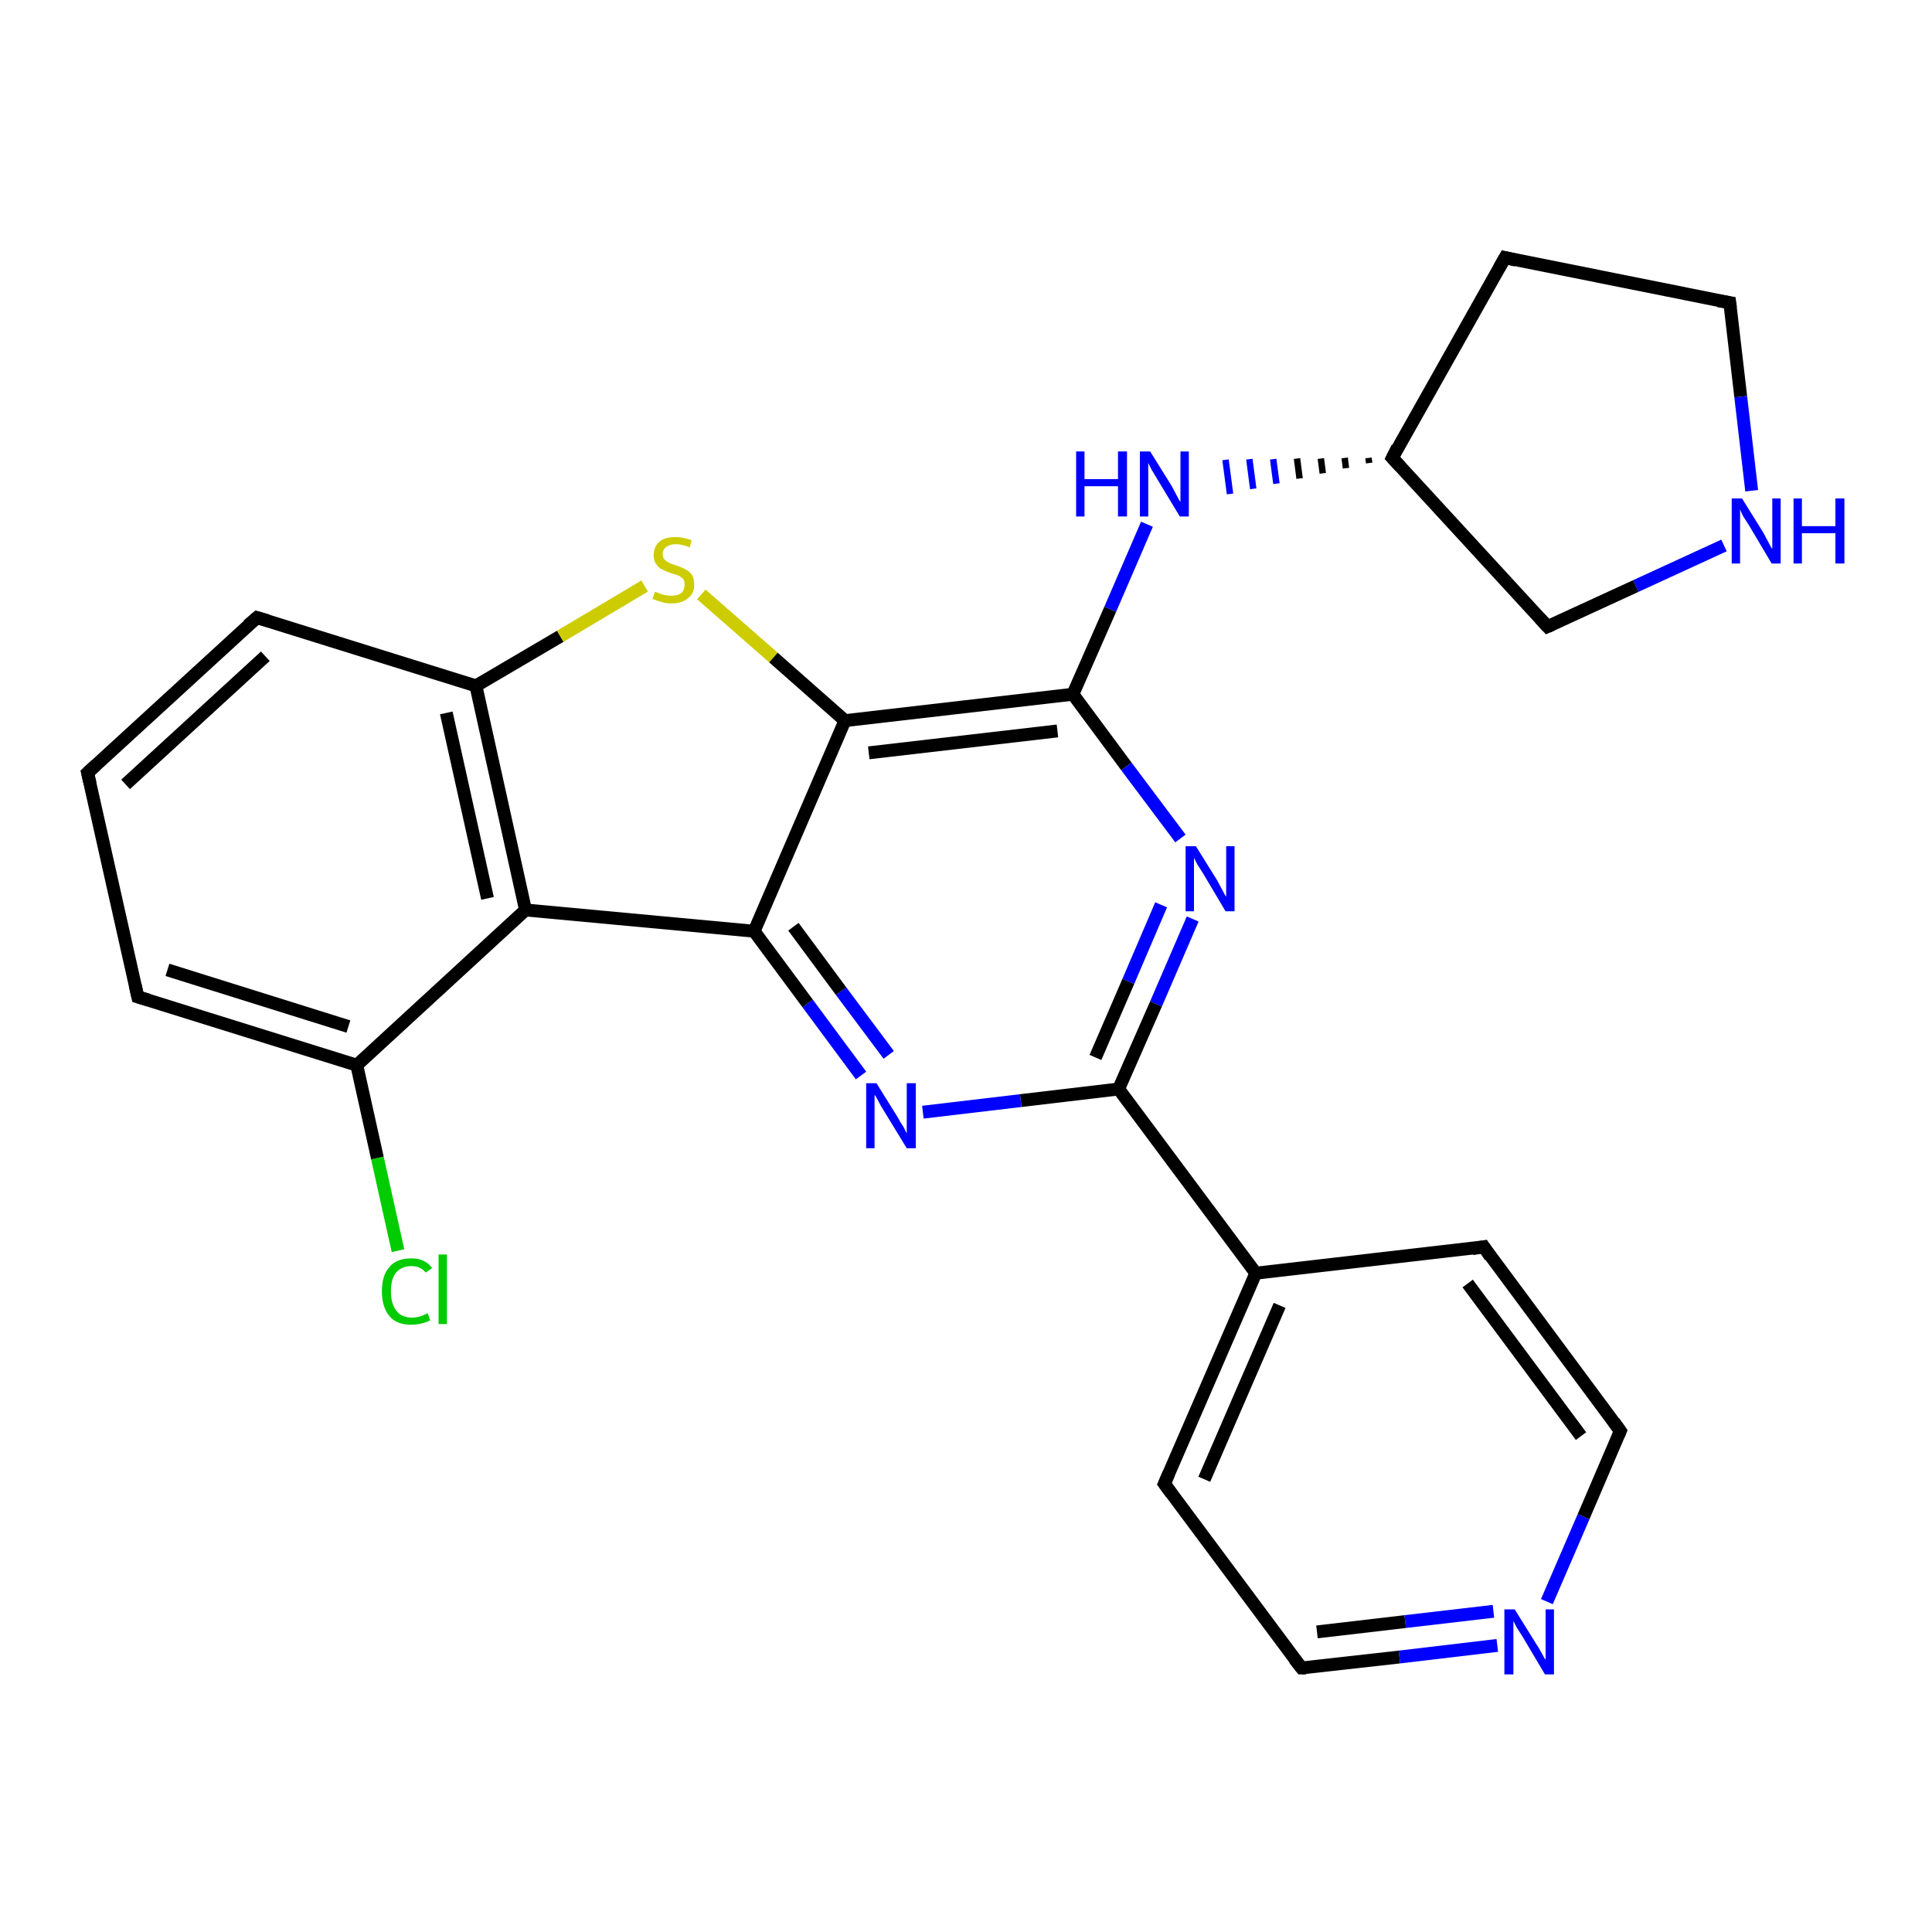 <?xml version='1.0' encoding='iso-8859-1'?>
<svg version='1.1' baseProfile='full'
              xmlns='http://www.w3.org/2000/svg'
                      xmlns:rdkit='http://www.rdkit.org/xml'
                      xmlns:xlink='http://www.w3.org/1999/xlink'
                  xml:space='preserve'
width='300px' height='300px' viewBox='0 0 300 300'>
<!-- END OF HEADER -->
<rect style='opacity:1.0;fill:#FFFFFF;stroke:none' width='300.0' height='300.0' x='0.0' y='0.0'> </rect>
<path class='bond-0 atom-0 atom-1' d='M 61.8,194.2 L 58.6,179.8' style='fill:none;fill-rule:evenodd;stroke:#00CC00;stroke-width:2.0px;stroke-linecap:butt;stroke-linejoin:miter;stroke-opacity:1' />
<path class='bond-0 atom-0 atom-1' d='M 58.6,179.8 L 55.4,165.4' style='fill:none;fill-rule:evenodd;stroke:#000000;stroke-width:2.0px;stroke-linecap:butt;stroke-linejoin:miter;stroke-opacity:1' />
<path class='bond-1 atom-1 atom-2' d='M 55.4,165.4 L 21.4,154.8' style='fill:none;fill-rule:evenodd;stroke:#000000;stroke-width:2.0px;stroke-linecap:butt;stroke-linejoin:miter;stroke-opacity:1' />
<path class='bond-1 atom-1 atom-2' d='M 54.1,159.4 L 26.0,150.6' style='fill:none;fill-rule:evenodd;stroke:#000000;stroke-width:2.0px;stroke-linecap:butt;stroke-linejoin:miter;stroke-opacity:1' />
<path class='bond-2 atom-2 atom-3' d='M 21.4,154.8 L 13.6,120.0' style='fill:none;fill-rule:evenodd;stroke:#000000;stroke-width:2.0px;stroke-linecap:butt;stroke-linejoin:miter;stroke-opacity:1' />
<path class='bond-3 atom-3 atom-4' d='M 13.6,120.0 L 39.9,95.9' style='fill:none;fill-rule:evenodd;stroke:#000000;stroke-width:2.0px;stroke-linecap:butt;stroke-linejoin:miter;stroke-opacity:1' />
<path class='bond-3 atom-3 atom-4' d='M 19.5,121.8 L 41.2,101.9' style='fill:none;fill-rule:evenodd;stroke:#000000;stroke-width:2.0px;stroke-linecap:butt;stroke-linejoin:miter;stroke-opacity:1' />
<path class='bond-4 atom-4 atom-5' d='M 39.9,95.9 L 73.9,106.5' style='fill:none;fill-rule:evenodd;stroke:#000000;stroke-width:2.0px;stroke-linecap:butt;stroke-linejoin:miter;stroke-opacity:1' />
<path class='bond-5 atom-5 atom-6' d='M 73.9,106.5 L 87.0,98.8' style='fill:none;fill-rule:evenodd;stroke:#000000;stroke-width:2.0px;stroke-linecap:butt;stroke-linejoin:miter;stroke-opacity:1' />
<path class='bond-5 atom-5 atom-6' d='M 87.0,98.8 L 100.1,91.0' style='fill:none;fill-rule:evenodd;stroke:#CCCC00;stroke-width:2.0px;stroke-linecap:butt;stroke-linejoin:miter;stroke-opacity:1' />
<path class='bond-6 atom-6 atom-7' d='M 108.9,92.3 L 120.1,102.1' style='fill:none;fill-rule:evenodd;stroke:#CCCC00;stroke-width:2.0px;stroke-linecap:butt;stroke-linejoin:miter;stroke-opacity:1' />
<path class='bond-6 atom-6 atom-7' d='M 120.1,102.1 L 131.2,111.9' style='fill:none;fill-rule:evenodd;stroke:#000000;stroke-width:2.0px;stroke-linecap:butt;stroke-linejoin:miter;stroke-opacity:1' />
<path class='bond-7 atom-7 atom-8' d='M 131.2,111.9 L 166.6,107.8' style='fill:none;fill-rule:evenodd;stroke:#000000;stroke-width:2.0px;stroke-linecap:butt;stroke-linejoin:miter;stroke-opacity:1' />
<path class='bond-7 atom-7 atom-8' d='M 134.9,116.9 L 164.2,113.5' style='fill:none;fill-rule:evenodd;stroke:#000000;stroke-width:2.0px;stroke-linecap:butt;stroke-linejoin:miter;stroke-opacity:1' />
<path class='bond-8 atom-8 atom-9' d='M 166.6,107.8 L 172.4,94.6' style='fill:none;fill-rule:evenodd;stroke:#000000;stroke-width:2.0px;stroke-linecap:butt;stroke-linejoin:miter;stroke-opacity:1' />
<path class='bond-8 atom-8 atom-9' d='M 172.4,94.6 L 178.1,81.4' style='fill:none;fill-rule:evenodd;stroke:#0000FF;stroke-width:2.0px;stroke-linecap:butt;stroke-linejoin:miter;stroke-opacity:1' />
<path class='bond-9 atom-10 atom-9' d='M 212.5,71.1 L 212.6,71.9' style='fill:none;fill-rule:evenodd;stroke:#000000;stroke-width:1.0px;stroke-linecap:butt;stroke-linejoin:miter;stroke-opacity:1' />
<path class='bond-9 atom-10 atom-9' d='M 208.8,71.1 L 209.0,72.7' style='fill:none;fill-rule:evenodd;stroke:#000000;stroke-width:1.0px;stroke-linecap:butt;stroke-linejoin:miter;stroke-opacity:1' />
<path class='bond-9 atom-10 atom-9' d='M 205.1,71.2 L 205.4,73.5' style='fill:none;fill-rule:evenodd;stroke:#000000;stroke-width:1.0px;stroke-linecap:butt;stroke-linejoin:miter;stroke-opacity:1' />
<path class='bond-9 atom-10 atom-9' d='M 201.4,71.2 L 201.8,74.3' style='fill:none;fill-rule:evenodd;stroke:#000000;stroke-width:1.0px;stroke-linecap:butt;stroke-linejoin:miter;stroke-opacity:1' />
<path class='bond-9 atom-10 atom-9' d='M 197.7,71.3 L 198.2,75.1' style='fill:none;fill-rule:evenodd;stroke:#0000FF;stroke-width:1.0px;stroke-linecap:butt;stroke-linejoin:miter;stroke-opacity:1' />
<path class='bond-9 atom-10 atom-9' d='M 194.0,71.3 L 194.6,75.9' style='fill:none;fill-rule:evenodd;stroke:#0000FF;stroke-width:1.0px;stroke-linecap:butt;stroke-linejoin:miter;stroke-opacity:1' />
<path class='bond-9 atom-10 atom-9' d='M 190.3,71.4 L 191.0,76.7' style='fill:none;fill-rule:evenodd;stroke:#0000FF;stroke-width:1.0px;stroke-linecap:butt;stroke-linejoin:miter;stroke-opacity:1' />
<path class='bond-10 atom-10 atom-11' d='M 216.2,71.1 L 233.7,40.0' style='fill:none;fill-rule:evenodd;stroke:#000000;stroke-width:2.0px;stroke-linecap:butt;stroke-linejoin:miter;stroke-opacity:1' />
<path class='bond-11 atom-11 atom-12' d='M 233.7,40.0 L 268.6,47.0' style='fill:none;fill-rule:evenodd;stroke:#000000;stroke-width:2.0px;stroke-linecap:butt;stroke-linejoin:miter;stroke-opacity:1' />
<path class='bond-12 atom-12 atom-13' d='M 268.6,47.0 L 270.3,61.6' style='fill:none;fill-rule:evenodd;stroke:#000000;stroke-width:2.0px;stroke-linecap:butt;stroke-linejoin:miter;stroke-opacity:1' />
<path class='bond-12 atom-12 atom-13' d='M 270.3,61.6 L 272.0,76.2' style='fill:none;fill-rule:evenodd;stroke:#0000FF;stroke-width:2.0px;stroke-linecap:butt;stroke-linejoin:miter;stroke-opacity:1' />
<path class='bond-13 atom-13 atom-14' d='M 267.7,84.7 L 254.0,91.0' style='fill:none;fill-rule:evenodd;stroke:#0000FF;stroke-width:2.0px;stroke-linecap:butt;stroke-linejoin:miter;stroke-opacity:1' />
<path class='bond-13 atom-13 atom-14' d='M 254.0,91.0 L 240.3,97.3' style='fill:none;fill-rule:evenodd;stroke:#000000;stroke-width:2.0px;stroke-linecap:butt;stroke-linejoin:miter;stroke-opacity:1' />
<path class='bond-14 atom-8 atom-15' d='M 166.6,107.8 L 174.9,119.0' style='fill:none;fill-rule:evenodd;stroke:#000000;stroke-width:2.0px;stroke-linecap:butt;stroke-linejoin:miter;stroke-opacity:1' />
<path class='bond-14 atom-8 atom-15' d='M 174.9,119.0 L 183.3,130.2' style='fill:none;fill-rule:evenodd;stroke:#0000FF;stroke-width:2.0px;stroke-linecap:butt;stroke-linejoin:miter;stroke-opacity:1' />
<path class='bond-15 atom-15 atom-16' d='M 185.2,142.7 L 179.5,155.9' style='fill:none;fill-rule:evenodd;stroke:#0000FF;stroke-width:2.0px;stroke-linecap:butt;stroke-linejoin:miter;stroke-opacity:1' />
<path class='bond-15 atom-15 atom-16' d='M 179.5,155.9 L 173.7,169.1' style='fill:none;fill-rule:evenodd;stroke:#000000;stroke-width:2.0px;stroke-linecap:butt;stroke-linejoin:miter;stroke-opacity:1' />
<path class='bond-15 atom-15 atom-16' d='M 180.3,140.5 L 175.2,152.4' style='fill:none;fill-rule:evenodd;stroke:#0000FF;stroke-width:2.0px;stroke-linecap:butt;stroke-linejoin:miter;stroke-opacity:1' />
<path class='bond-15 atom-15 atom-16' d='M 175.2,152.4 L 170.1,164.2' style='fill:none;fill-rule:evenodd;stroke:#000000;stroke-width:2.0px;stroke-linecap:butt;stroke-linejoin:miter;stroke-opacity:1' />
<path class='bond-16 atom-16 atom-17' d='M 173.7,169.1 L 195.0,197.7' style='fill:none;fill-rule:evenodd;stroke:#000000;stroke-width:2.0px;stroke-linecap:butt;stroke-linejoin:miter;stroke-opacity:1' />
<path class='bond-17 atom-17 atom-18' d='M 195.0,197.7 L 180.8,230.4' style='fill:none;fill-rule:evenodd;stroke:#000000;stroke-width:2.0px;stroke-linecap:butt;stroke-linejoin:miter;stroke-opacity:1' />
<path class='bond-17 atom-17 atom-18' d='M 198.7,202.7 L 187.0,229.7' style='fill:none;fill-rule:evenodd;stroke:#000000;stroke-width:2.0px;stroke-linecap:butt;stroke-linejoin:miter;stroke-opacity:1' />
<path class='bond-18 atom-18 atom-19' d='M 180.8,230.4 L 202.1,259.0' style='fill:none;fill-rule:evenodd;stroke:#000000;stroke-width:2.0px;stroke-linecap:butt;stroke-linejoin:miter;stroke-opacity:1' />
<path class='bond-19 atom-19 atom-20' d='M 202.1,259.0 L 217.3,257.3' style='fill:none;fill-rule:evenodd;stroke:#000000;stroke-width:2.0px;stroke-linecap:butt;stroke-linejoin:miter;stroke-opacity:1' />
<path class='bond-19 atom-19 atom-20' d='M 217.3,257.3 L 232.5,255.5' style='fill:none;fill-rule:evenodd;stroke:#0000FF;stroke-width:2.0px;stroke-linecap:butt;stroke-linejoin:miter;stroke-opacity:1' />
<path class='bond-19 atom-19 atom-20' d='M 204.5,253.4 L 218.2,251.8' style='fill:none;fill-rule:evenodd;stroke:#000000;stroke-width:2.0px;stroke-linecap:butt;stroke-linejoin:miter;stroke-opacity:1' />
<path class='bond-19 atom-19 atom-20' d='M 218.2,251.8 L 231.9,250.2' style='fill:none;fill-rule:evenodd;stroke:#0000FF;stroke-width:2.0px;stroke-linecap:butt;stroke-linejoin:miter;stroke-opacity:1' />
<path class='bond-20 atom-20 atom-21' d='M 240.2,248.7 L 245.9,235.5' style='fill:none;fill-rule:evenodd;stroke:#0000FF;stroke-width:2.0px;stroke-linecap:butt;stroke-linejoin:miter;stroke-opacity:1' />
<path class='bond-20 atom-20 atom-21' d='M 245.9,235.5 L 251.6,222.2' style='fill:none;fill-rule:evenodd;stroke:#000000;stroke-width:2.0px;stroke-linecap:butt;stroke-linejoin:miter;stroke-opacity:1' />
<path class='bond-21 atom-21 atom-22' d='M 251.6,222.2 L 230.4,193.6' style='fill:none;fill-rule:evenodd;stroke:#000000;stroke-width:2.0px;stroke-linecap:butt;stroke-linejoin:miter;stroke-opacity:1' />
<path class='bond-21 atom-21 atom-22' d='M 245.5,223.0 L 227.9,199.3' style='fill:none;fill-rule:evenodd;stroke:#000000;stroke-width:2.0px;stroke-linecap:butt;stroke-linejoin:miter;stroke-opacity:1' />
<path class='bond-22 atom-16 atom-23' d='M 173.7,169.1 L 158.5,170.9' style='fill:none;fill-rule:evenodd;stroke:#000000;stroke-width:2.0px;stroke-linecap:butt;stroke-linejoin:miter;stroke-opacity:1' />
<path class='bond-22 atom-16 atom-23' d='M 158.5,170.9 L 143.3,172.7' style='fill:none;fill-rule:evenodd;stroke:#0000FF;stroke-width:2.0px;stroke-linecap:butt;stroke-linejoin:miter;stroke-opacity:1' />
<path class='bond-23 atom-23 atom-24' d='M 133.7,167.0 L 125.4,155.8' style='fill:none;fill-rule:evenodd;stroke:#0000FF;stroke-width:2.0px;stroke-linecap:butt;stroke-linejoin:miter;stroke-opacity:1' />
<path class='bond-23 atom-23 atom-24' d='M 125.4,155.8 L 117.1,144.6' style='fill:none;fill-rule:evenodd;stroke:#000000;stroke-width:2.0px;stroke-linecap:butt;stroke-linejoin:miter;stroke-opacity:1' />
<path class='bond-23 atom-23 atom-24' d='M 138.0,163.8 L 130.6,153.9' style='fill:none;fill-rule:evenodd;stroke:#0000FF;stroke-width:2.0px;stroke-linecap:butt;stroke-linejoin:miter;stroke-opacity:1' />
<path class='bond-23 atom-23 atom-24' d='M 130.6,153.9 L 123.2,143.9' style='fill:none;fill-rule:evenodd;stroke:#000000;stroke-width:2.0px;stroke-linecap:butt;stroke-linejoin:miter;stroke-opacity:1' />
<path class='bond-24 atom-24 atom-25' d='M 117.1,144.6 L 81.6,141.3' style='fill:none;fill-rule:evenodd;stroke:#000000;stroke-width:2.0px;stroke-linecap:butt;stroke-linejoin:miter;stroke-opacity:1' />
<path class='bond-25 atom-25 atom-1' d='M 81.6,141.3 L 55.4,165.4' style='fill:none;fill-rule:evenodd;stroke:#000000;stroke-width:2.0px;stroke-linecap:butt;stroke-linejoin:miter;stroke-opacity:1' />
<path class='bond-26 atom-25 atom-5' d='M 81.6,141.3 L 73.9,106.5' style='fill:none;fill-rule:evenodd;stroke:#000000;stroke-width:2.0px;stroke-linecap:butt;stroke-linejoin:miter;stroke-opacity:1' />
<path class='bond-26 atom-25 atom-5' d='M 75.7,139.5 L 69.3,110.7' style='fill:none;fill-rule:evenodd;stroke:#000000;stroke-width:2.0px;stroke-linecap:butt;stroke-linejoin:miter;stroke-opacity:1' />
<path class='bond-27 atom-24 atom-7' d='M 117.1,144.6 L 131.2,111.9' style='fill:none;fill-rule:evenodd;stroke:#000000;stroke-width:2.0px;stroke-linecap:butt;stroke-linejoin:miter;stroke-opacity:1' />
<path class='bond-28 atom-14 atom-10' d='M 240.3,97.3 L 216.2,71.1' style='fill:none;fill-rule:evenodd;stroke:#000000;stroke-width:2.0px;stroke-linecap:butt;stroke-linejoin:miter;stroke-opacity:1' />
<path class='bond-29 atom-22 atom-17' d='M 230.4,193.6 L 195.0,197.7' style='fill:none;fill-rule:evenodd;stroke:#000000;stroke-width:2.0px;stroke-linecap:butt;stroke-linejoin:miter;stroke-opacity:1' />
<path d='M 23.1,155.3 L 21.4,154.8 L 21.0,153.0' style='fill:none;stroke:#000000;stroke-width:2.0px;stroke-linecap:butt;stroke-linejoin:miter;stroke-opacity:1;' />
<path d='M 14.0,121.7 L 13.6,120.0 L 14.9,118.8' style='fill:none;stroke:#000000;stroke-width:2.0px;stroke-linecap:butt;stroke-linejoin:miter;stroke-opacity:1;' />
<path d='M 38.5,97.1 L 39.9,95.9 L 41.6,96.4' style='fill:none;stroke:#000000;stroke-width:2.0px;stroke-linecap:butt;stroke-linejoin:miter;stroke-opacity:1;' />
<path d='M 217.0,69.5 L 216.2,71.1 L 217.4,72.4' style='fill:none;stroke:#000000;stroke-width:2.0px;stroke-linecap:butt;stroke-linejoin:miter;stroke-opacity:1;' />
<path d='M 232.8,41.6 L 233.7,40.0 L 235.4,40.4' style='fill:none;stroke:#000000;stroke-width:2.0px;stroke-linecap:butt;stroke-linejoin:miter;stroke-opacity:1;' />
<path d='M 266.8,46.7 L 268.6,47.0 L 268.7,47.8' style='fill:none;stroke:#000000;stroke-width:2.0px;stroke-linecap:butt;stroke-linejoin:miter;stroke-opacity:1;' />
<path d='M 241.0,97.0 L 240.3,97.3 L 239.1,96.0' style='fill:none;stroke:#000000;stroke-width:2.0px;stroke-linecap:butt;stroke-linejoin:miter;stroke-opacity:1;' />
<path d='M 181.5,228.8 L 180.8,230.4 L 181.9,231.9' style='fill:none;stroke:#000000;stroke-width:2.0px;stroke-linecap:butt;stroke-linejoin:miter;stroke-opacity:1;' />
<path d='M 201.0,257.6 L 202.1,259.0 L 202.8,259.0' style='fill:none;stroke:#000000;stroke-width:2.0px;stroke-linecap:butt;stroke-linejoin:miter;stroke-opacity:1;' />
<path d='M 251.3,222.9 L 251.6,222.2 L 250.6,220.8' style='fill:none;stroke:#000000;stroke-width:2.0px;stroke-linecap:butt;stroke-linejoin:miter;stroke-opacity:1;' />
<path d='M 231.4,195.1 L 230.4,193.6 L 228.6,193.9' style='fill:none;stroke:#000000;stroke-width:2.0px;stroke-linecap:butt;stroke-linejoin:miter;stroke-opacity:1;' />
<path class='atom-0' d='M 59.3 200.5
Q 59.3 198.0, 60.5 196.7
Q 61.6 195.4, 63.9 195.4
Q 66.0 195.4, 67.1 196.9
L 66.1 197.6
Q 65.3 196.6, 63.9 196.6
Q 62.4 196.6, 61.5 197.6
Q 60.7 198.6, 60.7 200.5
Q 60.7 202.5, 61.6 203.6
Q 62.4 204.6, 64.0 204.6
Q 65.2 204.6, 66.4 203.9
L 66.8 205.0
Q 66.3 205.3, 65.5 205.5
Q 64.7 205.7, 63.8 205.7
Q 61.6 205.7, 60.5 204.4
Q 59.3 203.0, 59.3 200.5
' fill='#00CC00'/>
<path class='atom-0' d='M 68.1 194.8
L 69.4 194.8
L 69.4 205.6
L 68.1 205.6
L 68.1 194.8
' fill='#00CC00'/>
<path class='atom-6' d='M 101.7 91.9
Q 101.8 91.9, 102.3 92.1
Q 102.7 92.3, 103.2 92.4
Q 103.8 92.5, 104.3 92.5
Q 105.2 92.5, 105.8 92.1
Q 106.3 91.6, 106.3 90.8
Q 106.3 90.2, 106.1 89.9
Q 105.8 89.6, 105.4 89.4
Q 104.9 89.2, 104.2 89.0
Q 103.3 88.7, 102.8 88.4
Q 102.3 88.2, 101.9 87.6
Q 101.5 87.1, 101.5 86.2
Q 101.5 84.9, 102.4 84.1
Q 103.2 83.4, 104.9 83.4
Q 106.1 83.4, 107.4 83.9
L 107.1 85.0
Q 105.9 84.5, 105.0 84.5
Q 104.0 84.5, 103.5 84.9
Q 102.9 85.3, 102.9 86.0
Q 102.9 86.6, 103.2 86.9
Q 103.5 87.2, 103.9 87.4
Q 104.3 87.6, 105.0 87.8
Q 105.9 88.1, 106.4 88.4
Q 107.0 88.7, 107.4 89.2
Q 107.8 89.8, 107.8 90.8
Q 107.8 92.2, 106.8 92.9
Q 105.9 93.7, 104.3 93.7
Q 103.4 93.7, 102.8 93.5
Q 102.1 93.3, 101.3 93.0
L 101.7 91.9
' fill='#CCCC00'/>
<path class='atom-9' d='M 167.1 70.1
L 168.4 70.1
L 168.4 74.4
L 173.6 74.4
L 173.6 70.1
L 175.0 70.1
L 175.0 80.2
L 173.6 80.2
L 173.6 75.5
L 168.4 75.5
L 168.4 80.2
L 167.1 80.2
L 167.1 70.1
' fill='#0000FF'/>
<path class='atom-9' d='M 178.6 70.1
L 181.9 75.4
Q 182.2 76.0, 182.7 76.9
Q 183.2 77.9, 183.3 77.9
L 183.3 70.1
L 184.6 70.1
L 184.6 80.2
L 183.2 80.2
L 179.7 74.4
Q 179.3 73.7, 178.8 72.9
Q 178.4 72.1, 178.3 71.9
L 178.3 80.2
L 177.0 80.2
L 177.0 70.1
L 178.6 70.1
' fill='#0000FF'/>
<path class='atom-13' d='M 270.5 77.4
L 273.8 82.7
Q 274.1 83.3, 274.6 84.2
Q 275.1 85.2, 275.2 85.2
L 275.2 77.4
L 276.5 77.4
L 276.5 87.5
L 275.1 87.5
L 271.6 81.6
Q 271.2 81.0, 270.7 80.2
Q 270.3 79.4, 270.2 79.1
L 270.2 87.5
L 268.9 87.5
L 268.9 77.4
L 270.5 77.4
' fill='#0000FF'/>
<path class='atom-13' d='M 278.5 77.4
L 279.8 77.4
L 279.8 81.7
L 285.0 81.7
L 285.0 77.4
L 286.4 77.4
L 286.4 87.5
L 285.0 87.5
L 285.0 82.8
L 279.8 82.8
L 279.8 87.5
L 278.5 87.5
L 278.5 77.4
' fill='#0000FF'/>
<path class='atom-15' d='M 185.7 131.4
L 189.0 136.7
Q 189.3 137.3, 189.8 138.2
Q 190.3 139.2, 190.4 139.2
L 190.4 131.4
L 191.7 131.4
L 191.7 141.5
L 190.3 141.5
L 186.8 135.6
Q 186.4 135.0, 185.9 134.2
Q 185.5 133.4, 185.4 133.2
L 185.4 141.5
L 184.1 141.5
L 184.1 131.4
L 185.7 131.4
' fill='#0000FF'/>
<path class='atom-20' d='M 235.2 249.9
L 238.5 255.2
Q 238.9 255.8, 239.4 256.7
Q 239.9 257.7, 240.0 257.7
L 240.0 249.9
L 241.3 249.9
L 241.3 260.0
L 239.9 260.0
L 236.4 254.1
Q 236.0 253.5, 235.5 252.7
Q 235.1 251.9, 235.0 251.7
L 235.0 260.0
L 233.6 260.0
L 233.6 249.9
L 235.2 249.9
' fill='#0000FF'/>
<path class='atom-23' d='M 136.1 168.2
L 139.4 173.5
Q 139.7 174.1, 140.3 175.0
Q 140.8 176.0, 140.8 176.0
L 140.8 168.2
L 142.2 168.2
L 142.2 178.3
L 140.8 178.3
L 137.2 172.4
Q 136.8 171.8, 136.4 171.0
Q 136.0 170.2, 135.8 170.0
L 135.8 178.3
L 134.5 178.3
L 134.5 168.2
L 136.1 168.2
' fill='#0000FF'/>
</svg>
